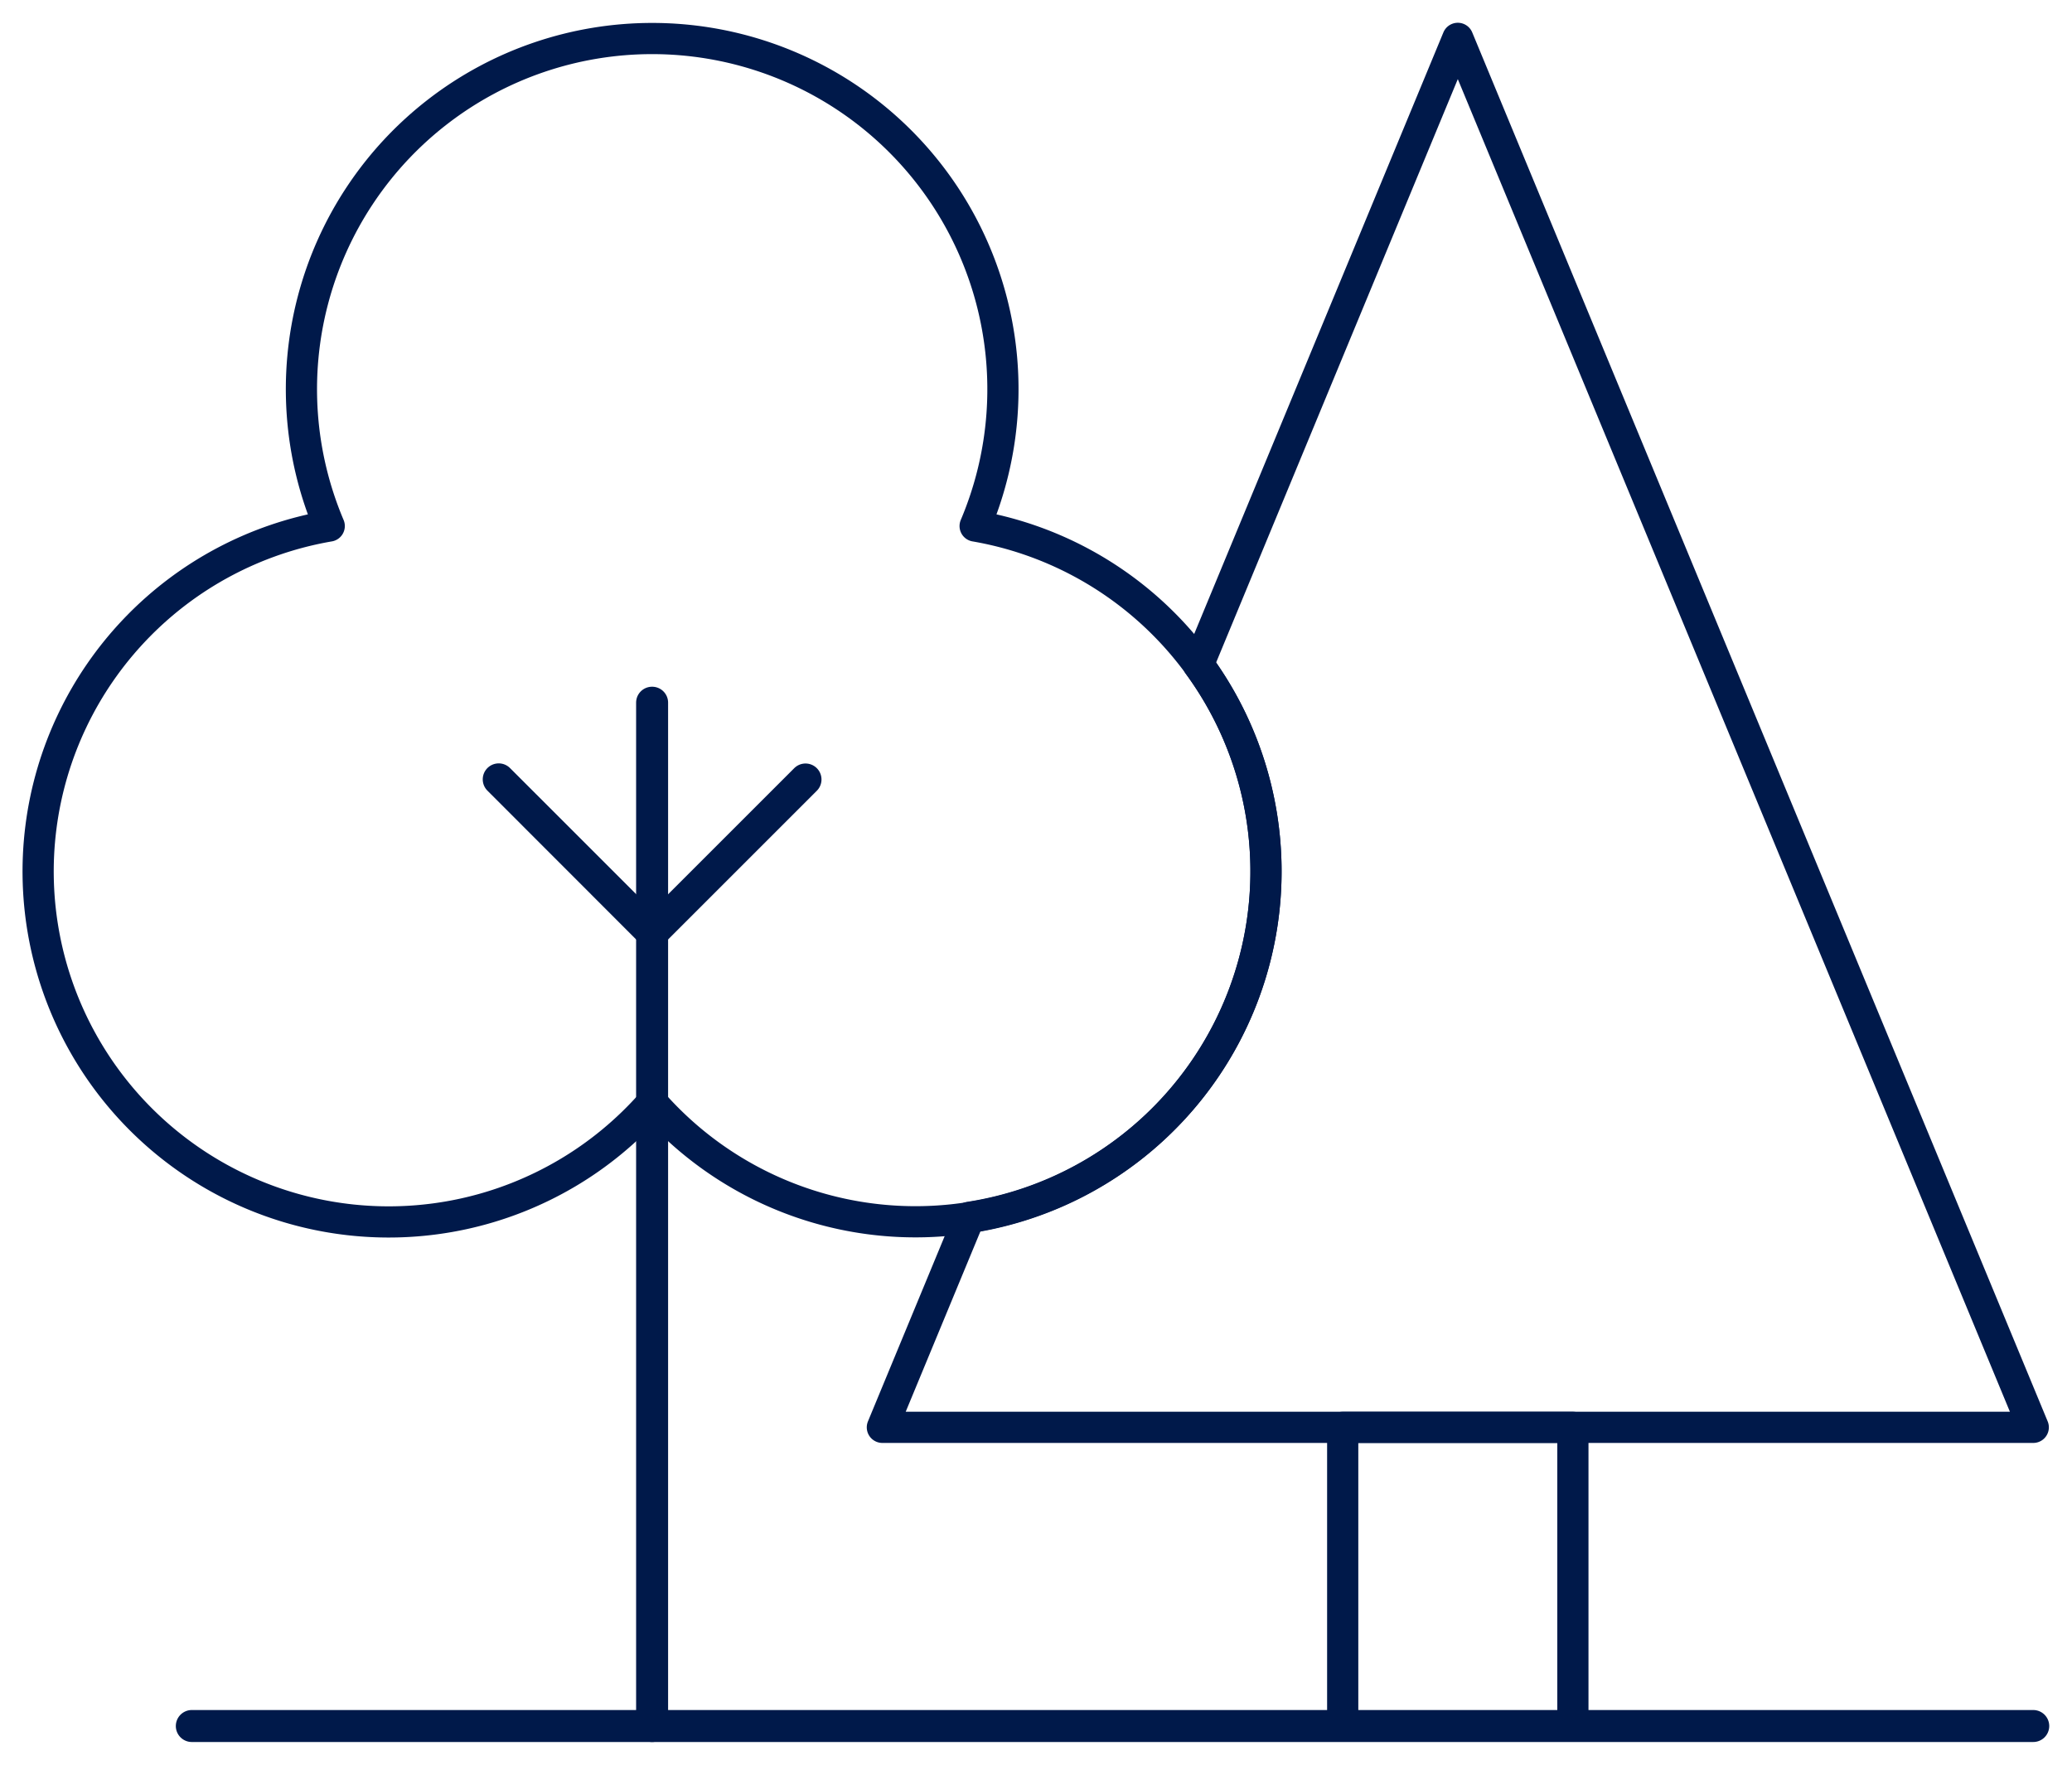 <svg id="Dermot_Foley_" data-name="Dermot Foley " xmlns="http://www.w3.org/2000/svg" xmlns:xlink="http://www.w3.org/1999/xlink" width="66.422" height="56.583" viewBox="0 0 66.422 56.583">
  <defs>
    <clipPath id="clip-path">
      <rect id="Rectangle_146" data-name="Rectangle 146" width="66.422" height="56.583" fill="none" stroke="#00194a" stroke-width="1"/>
    </clipPath>
  </defs>
  <g id="Group_320" data-name="Group 320" transform="translate(0 0)" clip-path="url(#clip-path)">
    <path id="Path_264" data-name="Path 264" d="M31.03,16.636a11.244,11.244,0,1,0-20.706,0A11.238,11.238,0,1,0,20.677,35.124,11.236,11.236,0,1,0,31.03,16.636Z" transform="translate(0.23 0.23)" fill="none" stroke="#00194a" stroke-linecap="round" stroke-linejoin="round" stroke-width="1"/>
    <path id="Path_265" data-name="Path 265" d="M17,51.146a.012.012,0,0,1-.012-.012V18.321c0-.014.025-.014.025,0V51.133A.012.012,0,0,1,17,51.146Z" transform="translate(3.904 4.208)" fill="none" stroke="#00194a" stroke-linecap="round" stroke-linejoin="round" stroke-width="1"/>
    <path id="Path_266" data-name="Path 266" d="M17,25.253l-.009,0a.012.012,0,0,1,0-.017l4.919-4.919a.012.012,0,1,1,.017.017l-4.919,4.919Z" transform="translate(3.904 4.667)" fill="none" stroke="#00194a" stroke-linecap="round" stroke-linejoin="round" stroke-width="1"/>
    <path id="Path_267" data-name="Path 267" d="M17.922,25.253l-.009,0L12.994,20.33a.012.012,0,1,1,.017-.017l4.919,4.919a.012.012,0,0,1,0,.017Z" transform="translate(2.985 4.667)" fill="none" stroke="#00194a" stroke-linecap="round" stroke-linejoin="round" stroke-width="1"/>
    <rect id="Rectangle_145" data-name="Rectangle 145" width="7.379" height="9.577" transform="translate(43.043 45.765)" fill="none" stroke="#00194a" stroke-linecap="round" stroke-linejoin="round" stroke-width="1"/>
    <path id="Path_268" data-name="Path 268" d="M59.894,45.535,41.447,1,33.13,21.08A11.222,11.222,0,0,1,25.789,38.8L23,45.535Z" transform="translate(5.286 0.23)" fill="none" stroke="#00194a" stroke-linecap="round" stroke-linejoin="round" stroke-width="1"/>
    <path id="Path_269" data-name="Path 269" d="M64.033,45.015H5A.012.012,0,0,1,4.99,45,.013.013,0,0,1,5,44.99H64.033a.013.013,0,0,1,.012.012A.012.012,0,0,1,64.033,45.015Z" transform="translate(1.147 10.339)" fill="none" stroke="#00194a" stroke-linecap="round" stroke-linejoin="round" stroke-width="1"/>
  </g>
</svg>
